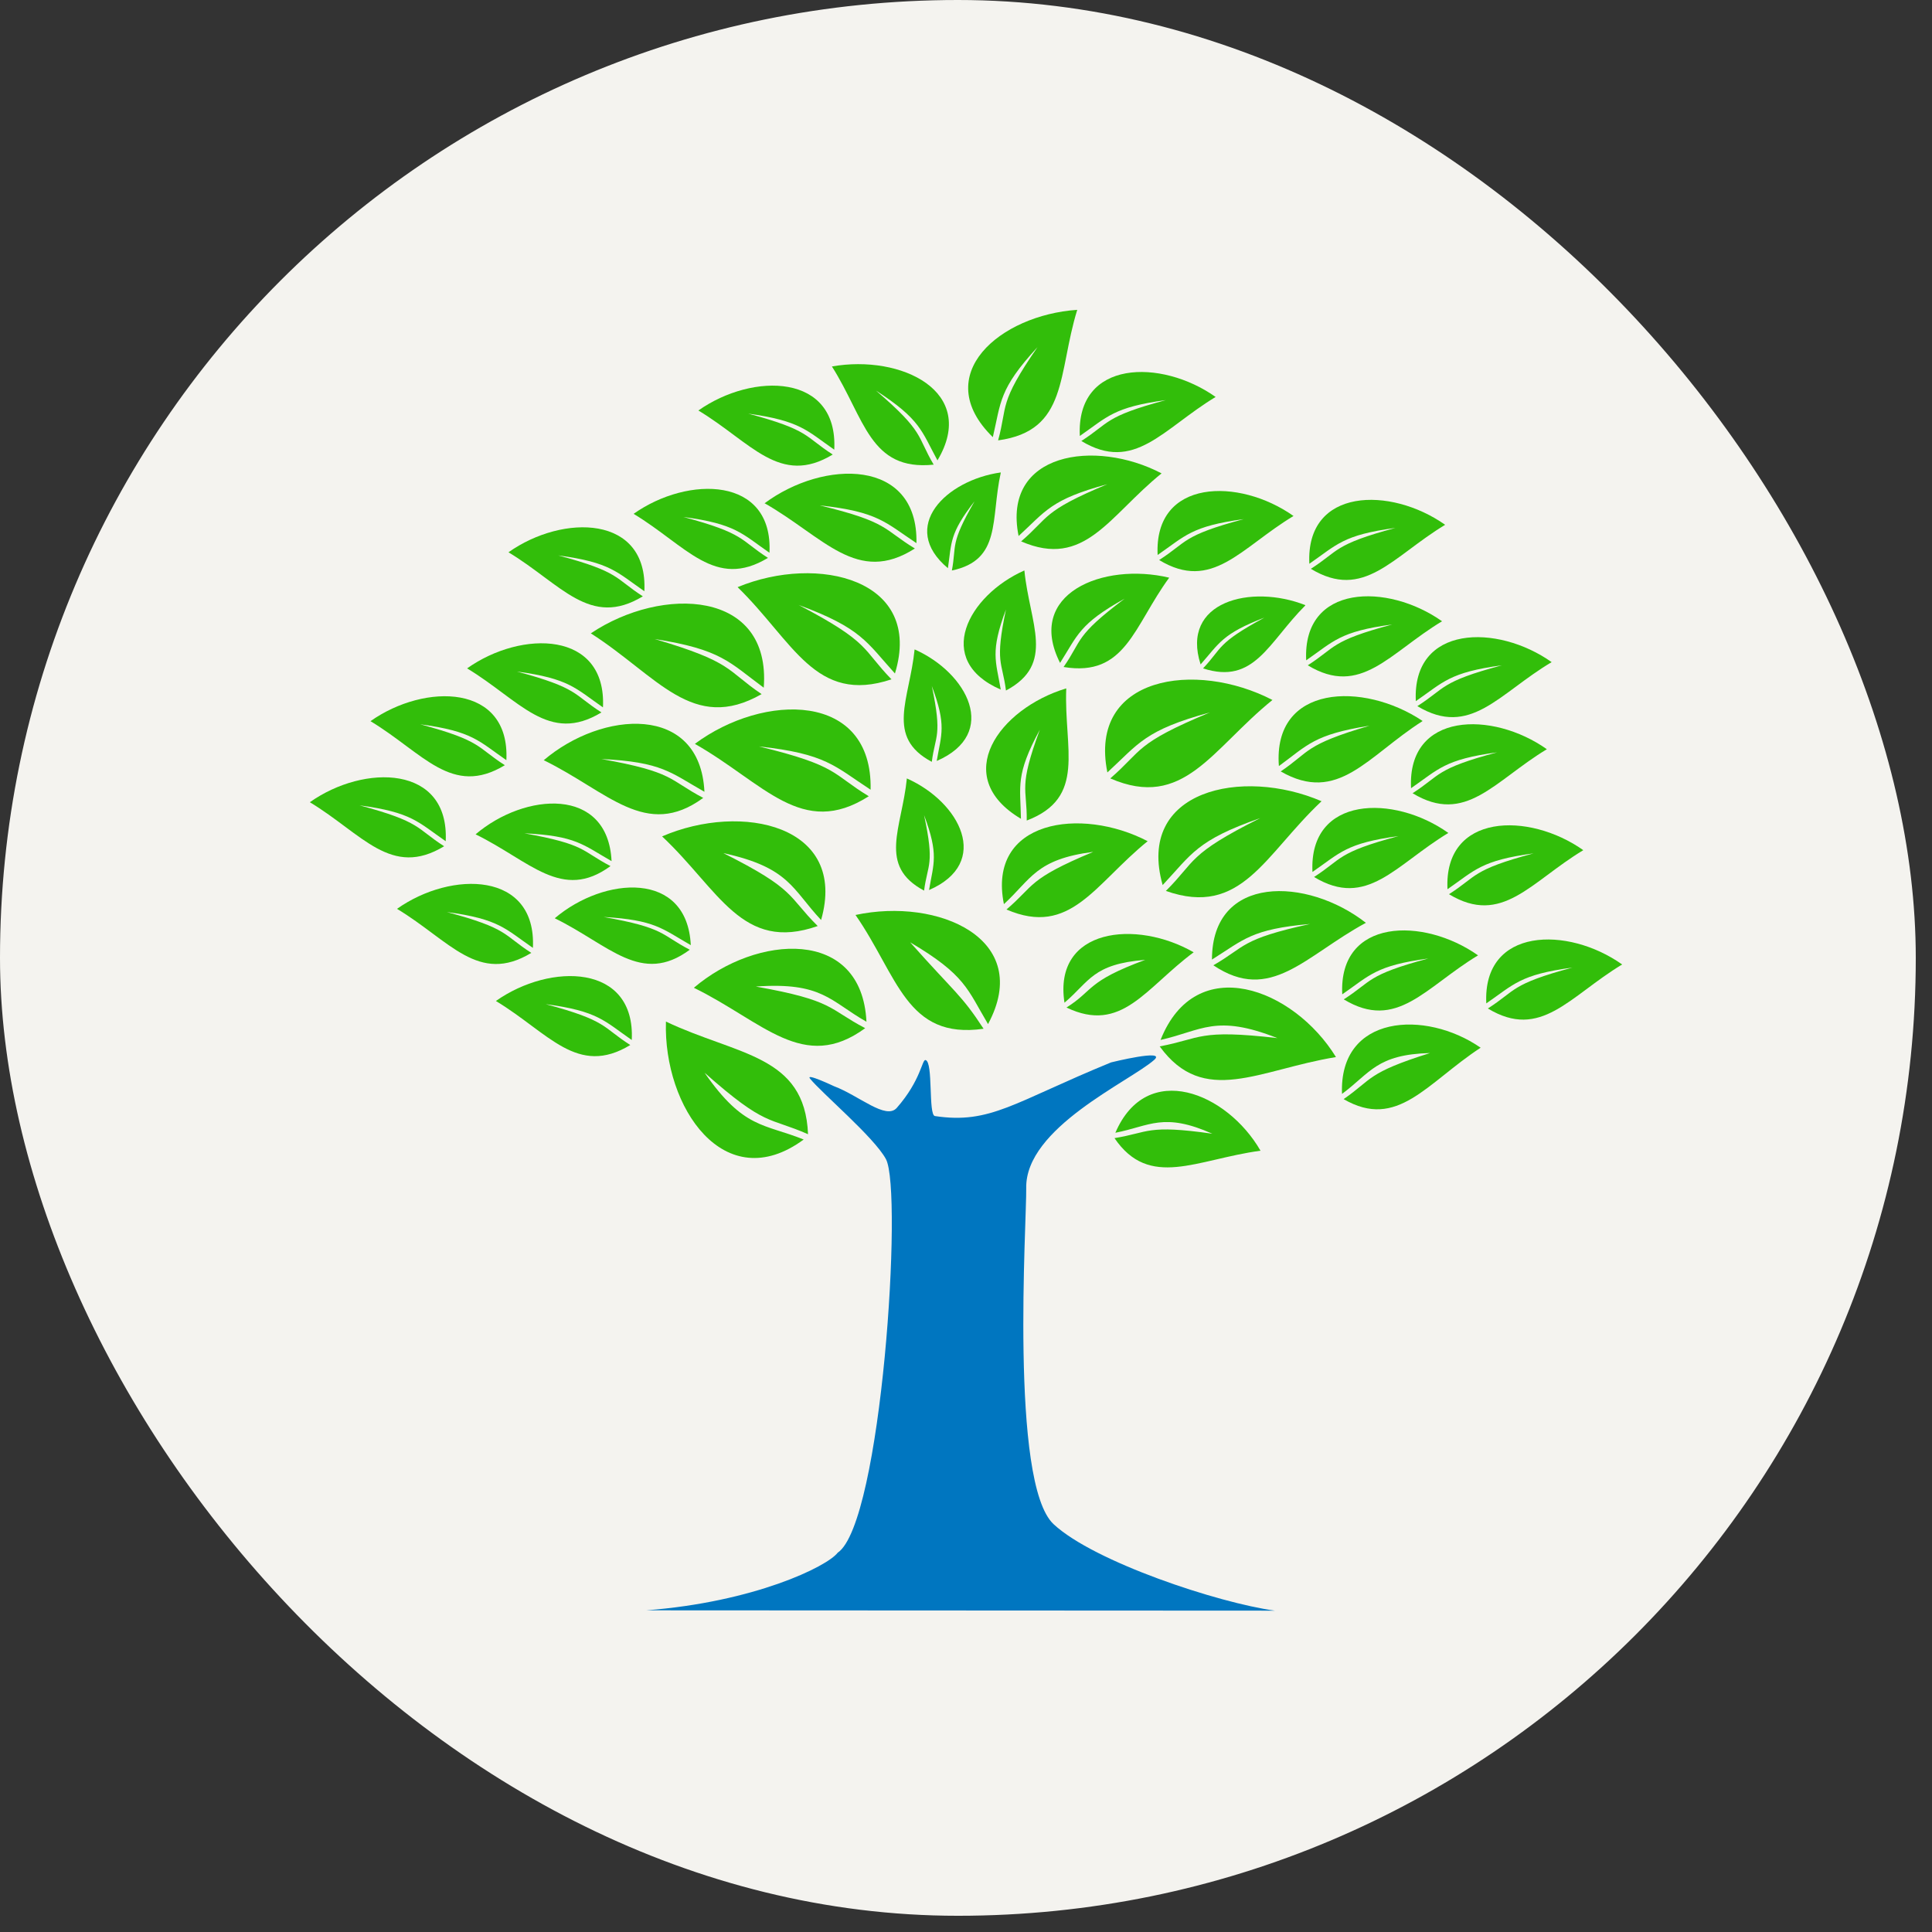 <?xml version="1.0" encoding="UTF-8"?>
<svg xmlns="http://www.w3.org/2000/svg" width="106" height="106" viewBox="0 0 106 106" fill="none">
  <rect x="0" y="0" width="106" height="106" fill="#333333" stroke="none"/>
  <rect width="105.11" height="105.11" rx="52.555" fill="#F4F3EF"></rect>
  <g clip-path="url(#clip0_1679_1792)">
    <path fill-rule="evenodd" clip-rule="evenodd" d="M59.103 17C58.023 20.492 58.617 23.636 54.762 24.161C55.293 22.232 54.762 22.173 56.922 19.047C54.793 21.359 54.927 22.049 54.472 23.985C50.972 20.565 54.889 17.279 59.103 17Z" fill="#32BE0A"></path>
    <path fill-rule="evenodd" clip-rule="evenodd" d="M45.644 20.106C47.449 22.953 47.714 25.855 51.227 25.493C50.285 23.902 50.744 23.726 48.059 21.428C50.51 23.012 50.558 23.65 51.434 25.259C53.688 21.486 49.44 19.433 45.644 20.106Z" fill="#32BE0A"></path>
    <path fill-rule="evenodd" clip-rule="evenodd" d="M63.73 25.972C60.831 28.315 59.513 31.218 56.024 29.703C57.574 28.378 57.159 28.064 60.755 26.566C57.649 27.404 57.377 28.043 55.886 29.409C54.961 24.813 60.093 24.067 63.73 25.972Z" fill="#32BE0A"></path>
    <path fill-rule="evenodd" clip-rule="evenodd" d="M64.149 31.695C62.199 34.355 61.76 37.161 58.354 36.595C59.389 35.111 58.941 34.921 61.702 32.847C59.214 34.228 59.124 34.859 58.161 36.371C56.239 32.575 60.518 30.828 64.149 31.695Z" fill="#32BE0A"></path>
    <path fill-rule="evenodd" clip-rule="evenodd" d="M69.823 38.397C66.472 41.106 64.946 44.454 60.916 42.708C62.707 41.158 62.234 40.813 66.382 39.088C62.807 40.061 62.479 40.796 60.757 42.38C59.687 37.079 65.616 36.22 69.819 38.408L69.823 38.397Z" fill="#32BE0A"></path>
    <path fill-rule="evenodd" clip-rule="evenodd" d="M41.937 27.602C45.208 29.465 47.023 32.119 50.195 30.093C48.435 29.027 48.783 28.651 44.977 27.729C48.176 28.074 48.569 28.665 50.281 29.8C50.385 25.134 45.194 25.193 41.94 27.619L41.937 27.602Z" fill="#32BE0A"></path>
    <path fill-rule="evenodd" clip-rule="evenodd" d="M40.467 32.212C43.535 35.201 44.729 38.666 48.912 37.272C47.276 35.591 47.786 35.27 43.821 33.193C47.272 34.466 47.541 35.229 49.101 36.951C50.685 31.774 44.864 30.394 40.474 32.212H40.467Z" fill="#32BE0A"></path>
    <path fill-rule="evenodd" clip-rule="evenodd" d="M38.124 40.812C41.92 42.965 43.991 46.03 47.666 43.686C45.63 42.454 46.037 42.02 41.637 40.953C45.333 41.357 45.779 42.033 47.766 43.328C47.884 37.937 41.9 38.002 38.124 40.812Z" fill="#32BE0A"></path>
    <path fill-rule="evenodd" clip-rule="evenodd" d="M58.5 37.773C58.368 41.092 59.628 43.76 56.332 45.02C56.353 43.198 55.863 43.256 57.05 40.036C55.704 42.528 55.984 43.111 56.015 44.923C52.115 42.607 54.817 38.884 58.486 37.773H58.5Z" fill="#32BE0A"></path>
    <path fill-rule="evenodd" clip-rule="evenodd" d="M72.504 43.963C69.378 46.9 68.121 50.344 63.966 48.881C65.63 47.231 65.126 46.896 69.143 44.885C65.654 46.103 65.385 46.858 63.79 48.56C62.31 43.349 68.149 42.079 72.515 43.963H72.504Z" fill="#32BE0A"></path>
    <path fill-rule="evenodd" clip-rule="evenodd" d="M62.976 46.145C60.059 48.505 58.731 51.418 55.221 49.9C56.781 48.568 56.367 48.246 59.98 46.738C56.836 47.142 56.581 48.226 55.08 49.606C54.151 44.992 59.314 44.243 62.972 46.155L62.976 46.145Z" fill="#32BE0A"></path>
    <path fill-rule="evenodd" clip-rule="evenodd" d="M54.907 25.938C54.344 28.502 54.959 30.725 52.225 31.301C52.491 29.89 52.101 29.879 53.468 27.505C52.087 29.275 52.215 29.762 52.008 31.174C49.295 28.91 51.904 26.342 54.907 25.921V25.938Z" fill="#32BE0A"></path>
    <path fill-rule="evenodd" clip-rule="evenodd" d="M56.204 31.305C56.494 34.228 57.93 36.429 55.193 37.886C54.99 36.288 54.569 36.395 55.193 33.441C54.32 35.77 54.638 36.254 54.907 37.834C51.204 36.229 53.116 32.675 56.187 31.305H56.204Z" fill="#32BE0A"></path>
    <path fill-rule="evenodd" clip-rule="evenodd" d="M46.938 50.2C49.267 53.557 49.722 57.05 53.964 56.443C52.742 54.569 52.411 54.486 49.937 51.701C52.977 53.499 53.067 54.268 54.209 56.187C56.725 51.511 51.469 49.226 46.938 50.2Z" fill="#32BE0A"></path>
    <path fill-rule="evenodd" clip-rule="evenodd" d="M50.179 35.636C49.906 38.373 48.564 40.436 51.124 41.799C51.314 40.305 51.711 40.419 51.124 37.637C51.946 39.822 51.645 40.271 51.394 41.751C54.845 40.25 53.074 36.919 50.193 35.636H50.179Z" fill="#32BE0A"></path>
    <path fill-rule="evenodd" clip-rule="evenodd" d="M49.757 42.7C49.485 45.44 48.142 47.501 50.7 48.864C50.896 47.37 51.29 47.483 50.7 44.722C51.517 46.904 51.221 47.352 50.972 48.833C54.423 47.332 52.653 44.001 49.771 42.717L49.757 42.7Z" fill="#32BE0A"></path>
    <path fill-rule="evenodd" clip-rule="evenodd" d="M36.326 45.889C39.453 48.823 40.706 52.267 44.864 50.807C43.197 49.154 43.701 48.819 39.688 46.807C43.315 47.597 43.456 48.781 45.05 50.476C46.535 45.272 40.692 44.002 36.326 45.889Z" fill="#32BE0A"></path>
    <path fill-rule="evenodd" clip-rule="evenodd" d="M65.498 52.242C62.834 54.219 61.543 56.728 58.513 55.279C60.028 54.323 59.59 53.86 62.834 52.663C59.942 52.891 59.78 53.85 58.403 55.013C57.771 50.913 62.347 50.433 65.498 52.252V52.242Z" fill="#32BE0A"></path>
    <path fill-rule="evenodd" clip-rule="evenodd" d="M38.072 54.196C41.868 56.052 44.087 58.886 47.469 56.411C45.423 55.341 45.785 54.896 41.468 54.127C45.112 53.868 45.543 54.924 47.538 56.059C47.29 50.852 41.502 51.269 38.068 54.196H38.072Z" fill="#32BE0A"></path>
    <path fill-rule="evenodd" clip-rule="evenodd" d="M36.537 56.052C36.389 60.756 39.753 65.715 44.095 62.52C41.907 61.64 40.806 61.947 38.656 58.855C42.038 61.854 42.162 61.27 44.333 62.23C44.16 57.864 40.457 57.912 36.537 56.049V56.052Z" fill="#32BE0A"></path>
    <path fill-rule="evenodd" clip-rule="evenodd" d="M74.94 50.631C71.603 52.436 69.715 55.073 66.571 52.961C68.373 51.926 68.027 51.539 71.879 50.694C68.652 50.977 68.241 51.556 66.495 52.647C66.495 47.95 71.727 48.119 74.94 50.631Z" fill="#32BE0A"></path>
    <path fill-rule="evenodd" clip-rule="evenodd" d="M73.29 57.998C69.073 58.688 66.043 60.738 63.627 57.411C65.925 56.98 65.725 56.452 70.084 56.956C66.688 55.617 65.943 56.549 63.675 57.056C65.611 52.169 70.978 54.223 73.297 57.995L73.29 57.998Z" fill="#32BE0A"></path>
    <path fill-rule="evenodd" clip-rule="evenodd" d="M30.439 50.382C33.424 51.842 35.18 54.078 37.844 52.108C36.229 51.266 36.516 50.917 33.117 50.31C35.946 50.475 36.326 50.955 37.9 51.856C37.706 47.746 33.151 48.077 30.439 50.379V50.382Z" fill="#32BE0A"></path>
    <path fill-rule="evenodd" clip-rule="evenodd" d="M29.828 41.706C33.358 43.432 35.436 46.079 38.583 43.777C36.671 42.773 37.016 42.362 32.992 41.644C36.34 41.806 36.788 42.39 38.649 43.442C38.417 38.59 33.03 38.977 29.824 41.717L29.828 41.706Z" fill="#32BE0A"></path>
    <path fill-rule="evenodd" clip-rule="evenodd" d="M32.416 34.749C36.071 37.082 37.996 40.247 41.786 38.083C39.819 36.751 40.25 36.337 35.919 35.06C39.584 35.636 39.998 36.327 41.903 37.731C42.317 32.351 36.326 32.127 32.416 34.749Z" fill="#32BE0A"></path>
    <path fill-rule="evenodd" clip-rule="evenodd" d="M78.046 39.564C75.009 41.503 73.411 44.13 70.267 42.325C71.9 41.22 71.544 40.872 75.14 39.816C72.093 40.299 71.748 40.875 70.167 42.031C69.822 37.545 74.799 37.379 78.046 39.553V39.564Z" fill="#32BE0A"></path>
    <path fill-rule="evenodd" clip-rule="evenodd" d="M69.156 63.134C65.64 63.614 63.065 65.26 61.147 62.444C63.062 62.133 62.91 61.688 66.516 62.202C63.831 61.011 63.089 61.778 61.195 62.15C62.92 58.133 67.324 59.949 69.156 63.13V63.134Z" fill="#32BE0A"></path>
    <path fill-rule="evenodd" clip-rule="evenodd" d="M71.614 33.22C69.585 35.249 68.822 37.586 66.006 36.671C67.083 35.532 66.734 35.315 69.371 33.886C67.062 34.773 66.9 35.287 65.872 36.454C64.757 33.003 68.632 32.026 71.614 33.2V33.22Z" fill="#32BE0A"></path>
    <path fill-rule="evenodd" clip-rule="evenodd" d="M70.969 28.31C68.07 30.059 66.503 32.486 63.597 30.726C65.161 29.725 64.833 29.393 68.236 28.482C65.364 28.869 65.029 29.404 63.514 30.449C63.307 26.253 67.98 26.194 70.969 28.31Z" fill="#32BE0A"></path>
    <path fill-rule="evenodd" clip-rule="evenodd" d="M34.763 28.192C37.662 29.942 39.228 32.368 42.134 30.608C40.574 29.61 40.902 29.279 37.496 28.364C40.367 28.747 40.706 29.282 42.217 30.328C42.428 26.135 37.755 26.076 34.763 28.192Z" fill="#32BE0A"></path>
    <path fill-rule="evenodd" clip-rule="evenodd" d="M79.119 34.086C76.22 35.832 74.657 38.262 71.751 36.502C73.311 35.504 72.983 35.173 76.386 34.262C73.515 34.645 73.18 35.18 71.665 36.229C71.458 32.029 76.131 31.97 79.119 34.086Z" fill="#32BE0A"></path>
    <path fill-rule="evenodd" clip-rule="evenodd" d="M38.317 22.522C41.216 24.268 42.783 26.698 45.689 24.938C44.126 23.937 44.453 23.605 41.051 22.694C43.919 23.091 44.264 23.626 45.772 24.672C45.989 20.475 41.306 20.413 38.317 22.522Z" fill="#32BE0A"></path>
    <path fill-rule="evenodd" clip-rule="evenodd" d="M66.696 21.779C63.8 23.529 62.234 25.955 59.328 24.195C60.888 23.198 60.563 22.863 63.963 21.952C61.095 22.339 60.757 22.873 59.245 23.919C59.038 19.723 63.707 19.664 66.696 21.779Z" fill="#32BE0A"></path>
    <path fill-rule="evenodd" clip-rule="evenodd" d="M79.289 28.793C76.393 30.542 74.826 32.968 71.921 31.208C73.48 30.211 73.156 29.88 76.559 28.965C73.688 29.348 73.349 29.887 71.838 30.932C71.631 26.739 76.3 26.68 79.289 28.793Z" fill="#32BE0A"></path>
    <path fill-rule="evenodd" clip-rule="evenodd" d="M85.135 36.326C82.226 38.052 80.669 40.495 77.763 38.742C79.327 37.745 78.999 37.413 82.402 36.502C79.53 36.889 79.195 37.424 77.68 38.469C77.473 34.273 82.146 34.211 85.135 36.33V36.326Z" fill="#32BE0A"></path>
    <path fill-rule="evenodd" clip-rule="evenodd" d="M84.869 41.106C81.973 42.855 80.407 45.282 77.501 43.521C79.057 42.521 78.733 42.189 82.139 41.278C79.268 41.665 78.93 42.2 77.418 43.245C77.207 39.049 81.88 38.99 84.869 41.106Z" fill="#32BE0A"></path>
    <path fill-rule="evenodd" clip-rule="evenodd" d="M86.868 46.645C83.969 48.391 82.406 50.821 79.5 49.061C81.059 48.064 80.735 47.732 84.138 46.821C81.267 47.208 80.928 47.743 79.417 48.788C79.21 44.609 83.879 44.53 86.868 46.645Z" fill="#32BE0A"></path>
    <path fill-rule="evenodd" clip-rule="evenodd" d="M89 52.916C86.101 54.665 84.538 57.091 81.632 55.331C83.192 54.334 82.864 54.003 86.267 53.088C83.399 53.471 83.061 54.01 81.546 55.052C81.342 50.859 86.022 50.8 89 52.916Z" fill="#32BE0A"></path>
    <path fill-rule="evenodd" clip-rule="evenodd" d="M21.783 49.864C24.682 51.611 26.245 54.04 29.151 52.28C27.595 51.283 27.923 50.951 24.517 50.04C27.384 50.423 27.723 50.962 29.238 52.007C29.445 47.807 24.772 47.749 21.783 49.864Z" fill="#32BE0A"></path>
    <path fill-rule="evenodd" clip-rule="evenodd" d="M25.628 36.671C28.527 38.421 30.094 40.847 32.999 39.087C31.436 38.09 31.764 37.758 28.361 36.844C31.233 37.23 31.571 37.765 33.082 38.811C33.286 34.601 28.617 34.549 25.628 36.671Z" fill="#32BE0A"></path>
    <path fill-rule="evenodd" clip-rule="evenodd" d="M27.898 30.301C30.797 32.051 32.364 34.477 35.27 32.717C33.71 31.716 34.035 31.385 30.632 30.474C33.503 30.857 33.841 31.395 35.353 32.437C35.56 28.244 30.89 28.186 27.898 30.301Z" fill="#32BE0A"></path>
    <path fill-rule="evenodd" clip-rule="evenodd" d="M20.327 39.567C23.226 41.317 24.793 43.743 27.699 41.983C26.135 40.985 26.463 40.654 23.06 39.74C25.932 40.123 26.267 40.661 27.782 41.707C27.989 37.514 23.316 37.455 20.327 39.567Z" fill="#32BE0A"></path>
    <path fill-rule="evenodd" clip-rule="evenodd" d="M17 44.014C19.895 45.764 21.462 48.19 24.368 46.43C22.812 45.433 23.136 45.101 19.733 44.187C22.601 44.57 22.939 45.108 24.454 46.154C24.658 41.961 19.985 41.902 17 44.014Z" fill="#32BE0A"></path>
    <path fill-rule="evenodd" clip-rule="evenodd" d="M26.093 45.776C29.078 47.235 30.831 49.472 33.495 47.518C31.88 46.68 32.184 46.335 28.771 45.72C31.601 45.858 31.98 46.348 33.554 47.246C33.357 43.139 28.802 43.47 26.093 45.776Z" fill="#32BE0A"></path>
    <path fill-rule="evenodd" clip-rule="evenodd" d="M79.464 45.7C76.565 47.45 75.001 49.876 72.096 48.116C73.656 47.115 73.328 46.783 76.731 45.872C73.859 46.259 73.524 46.794 72.009 47.84C71.806 43.647 76.478 43.574 79.464 45.7Z" fill="#32BE0A"></path>
    <path fill-rule="evenodd" clip-rule="evenodd" d="M81.094 52.416C78.195 54.165 76.632 56.592 73.726 54.831C75.286 53.834 74.962 53.499 78.365 52.588C75.493 52.975 75.155 53.51 73.643 54.555C73.436 50.362 78.106 50.304 81.094 52.416Z" fill="#32BE0A"></path>
    <path fill-rule="evenodd" clip-rule="evenodd" d="M27.208 54.92C30.107 56.67 31.674 59.096 34.58 57.336C33.02 56.339 33.347 56.008 29.941 55.093C32.813 55.476 33.151 56.014 34.662 57.06C34.869 52.867 30.197 52.809 27.208 54.92Z" fill="#32BE0A"></path>
    <path fill-rule="evenodd" clip-rule="evenodd" d="M81.243 57.478C78.275 59.421 76.663 62.016 73.719 60.304C75.314 59.2 74.986 58.865 78.461 57.775C75.528 57.854 75.186 58.865 73.63 60.018C73.457 55.652 78.213 55.393 81.222 57.474L81.243 57.478Z" fill="#32BE0A"></path>
    <path fill-rule="evenodd" clip-rule="evenodd" d="M35.452 88.351C41.374 87.899 45.371 85.956 45.961 85.19C48.377 83.558 49.543 65.343 48.608 63.597C47.962 62.396 45.077 59.966 44.446 59.183C44.159 58.838 45.754 59.593 45.754 59.593C47.134 60.111 48.608 61.467 49.205 60.781C50.537 59.262 50.585 58.109 50.782 58.161C51.21 58.268 50.923 61.178 51.296 61.233C54.343 61.692 55.634 60.47 60.959 58.289C60.959 58.289 64.034 57.526 63.323 58.154C61.96 59.352 56.245 61.878 56.304 65.184C56.335 66.91 55.382 81.377 57.808 83.627C60.034 85.697 66.854 87.948 69.946 88.369" fill="#0076C0"></path>
  </g>
  <defs>
    <clipPath id="clip0_1679_1792">
      <rect width="72" height="71.365" fill="white" transform="translate(17 17)"></rect>
    </clipPath>
  </defs>
</svg>
